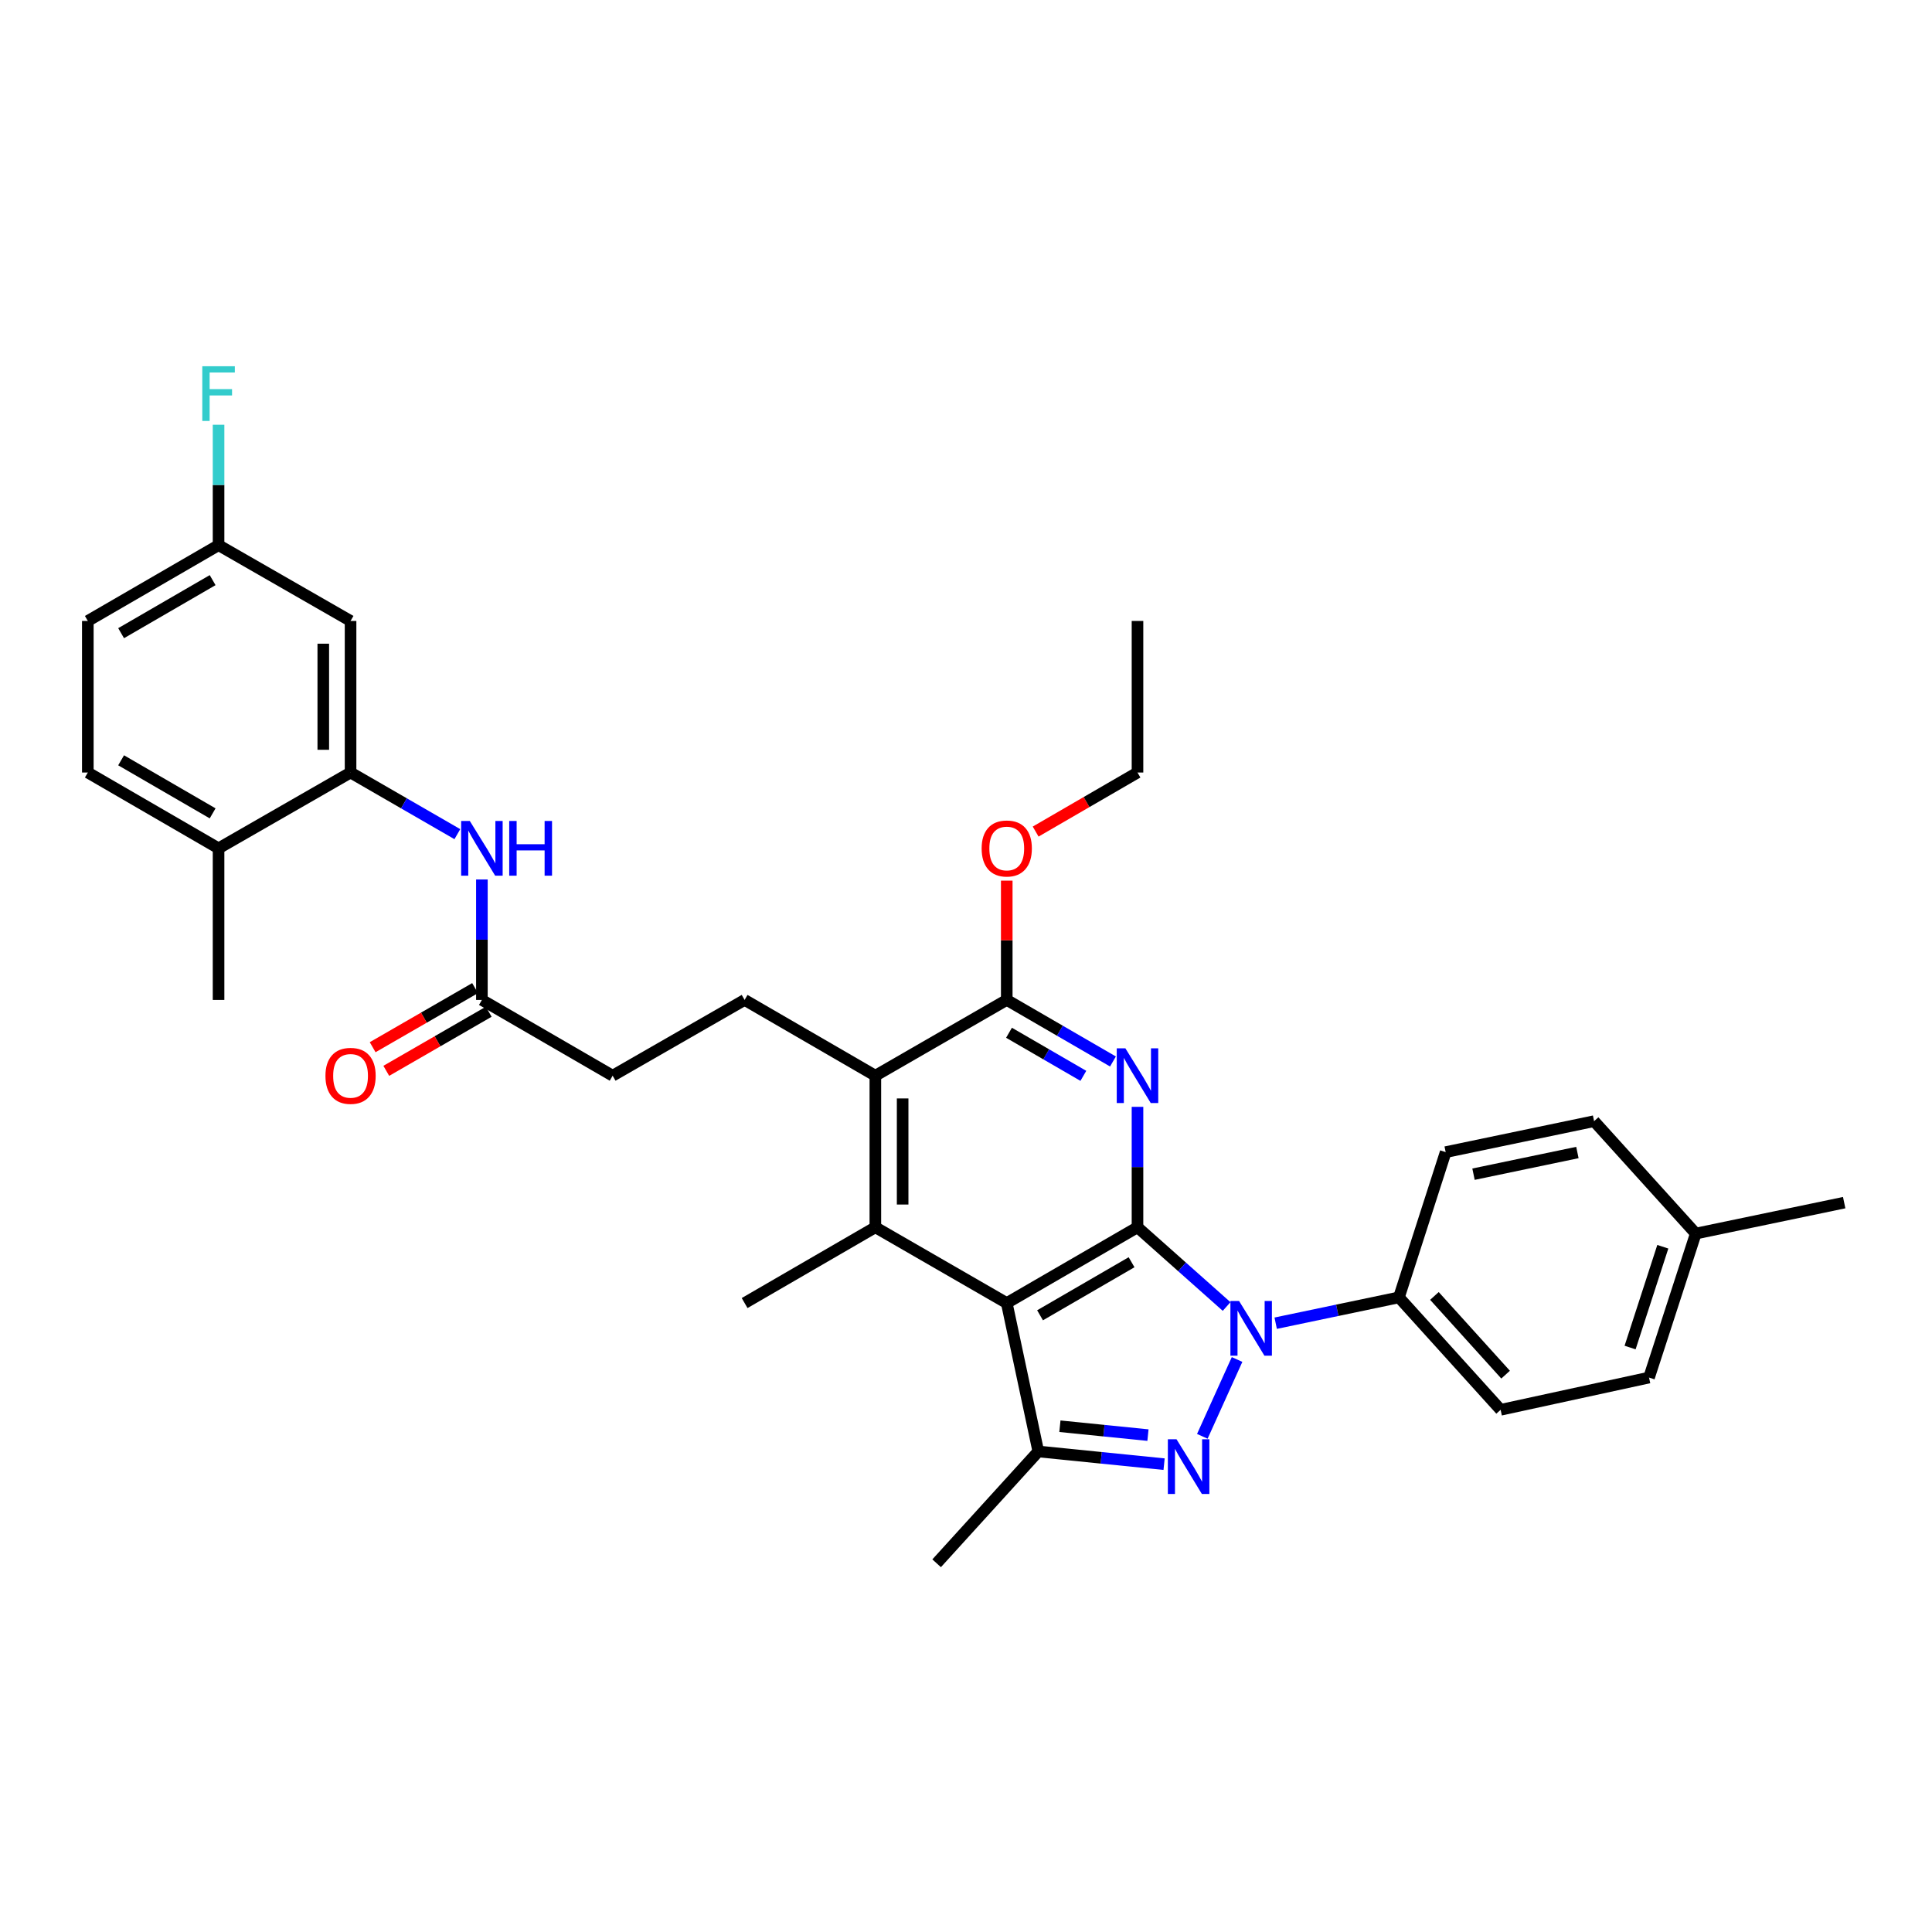 <?xml version='1.0' encoding='iso-8859-1'?>
<svg version='1.1' baseProfile='full'
              xmlns='http://www.w3.org/2000/svg'
                      xmlns:rdkit='http://www.rdkit.org/xml'
                      xmlns:xlink='http://www.w3.org/1999/xlink'
                  xml:space='preserve'
width='1000px' height='1000px' viewBox='0 0 1000 1000'>
<!-- END OF HEADER -->
<rect style='opacity:1.0;fill:#FFFFFF;stroke:none' width='1000' height='1000' x='0' y='0'> </rect>
<path class='bond-0' d='M 588.766,635.232 L 611.828,655.739' style='fill:none;fill-rule:evenodd;stroke:#000000;stroke-width:6px;stroke-linecap:butt;stroke-linejoin:miter;stroke-opacity:1' />
<path class='bond-0' d='M 611.828,655.739 L 634.89,676.245' style='fill:none;fill-rule:evenodd;stroke:#0000FF;stroke-width:6px;stroke-linecap:butt;stroke-linejoin:miter;stroke-opacity:1' />
<path class='bond-1' d='M 588.766,635.232 L 521.093,674.461' style='fill:none;fill-rule:evenodd;stroke:#000000;stroke-width:6px;stroke-linecap:butt;stroke-linejoin:miter;stroke-opacity:1' />
<path class='bond-1' d='M 585.696,653.332 L 538.326,680.792' style='fill:none;fill-rule:evenodd;stroke:#000000;stroke-width:6px;stroke-linecap:butt;stroke-linejoin:miter;stroke-opacity:1' />
<path class='bond-3' d='M 588.766,635.232 L 588.766,604.067' style='fill:none;fill-rule:evenodd;stroke:#000000;stroke-width:6px;stroke-linecap:butt;stroke-linejoin:miter;stroke-opacity:1' />
<path class='bond-3' d='M 588.766,604.067 L 588.766,572.902' style='fill:none;fill-rule:evenodd;stroke:#0000FF;stroke-width:6px;stroke-linecap:butt;stroke-linejoin:miter;stroke-opacity:1' />
<path class='bond-2' d='M 640.306,703.669 L 622.317,743.443' style='fill:none;fill-rule:evenodd;stroke:#0000FF;stroke-width:6px;stroke-linecap:butt;stroke-linejoin:miter;stroke-opacity:1' />
<path class='bond-10' d='M 660.292,684.886 L 692.19,678.203' style='fill:none;fill-rule:evenodd;stroke:#0000FF;stroke-width:6px;stroke-linecap:butt;stroke-linejoin:miter;stroke-opacity:1' />
<path class='bond-10' d='M 692.19,678.203 L 724.088,671.52' style='fill:none;fill-rule:evenodd;stroke:#000000;stroke-width:6px;stroke-linecap:butt;stroke-linejoin:miter;stroke-opacity:1' />
<path class='bond-4' d='M 521.093,674.461 L 537.425,751.28' style='fill:none;fill-rule:evenodd;stroke:#000000;stroke-width:6px;stroke-linecap:butt;stroke-linejoin:miter;stroke-opacity:1' />
<path class='bond-5' d='M 521.093,674.461 L 453.083,635.232' style='fill:none;fill-rule:evenodd;stroke:#000000;stroke-width:6px;stroke-linecap:butt;stroke-linejoin:miter;stroke-opacity:1' />
<path class='bond-33' d='M 602.53,757.845 L 569.978,754.562' style='fill:none;fill-rule:evenodd;stroke:#0000FF;stroke-width:6px;stroke-linecap:butt;stroke-linejoin:miter;stroke-opacity:1' />
<path class='bond-33' d='M 569.978,754.562 L 537.425,751.28' style='fill:none;fill-rule:evenodd;stroke:#000000;stroke-width:6px;stroke-linecap:butt;stroke-linejoin:miter;stroke-opacity:1' />
<path class='bond-33' d='M 594.181,742.811 L 571.394,740.514' style='fill:none;fill-rule:evenodd;stroke:#0000FF;stroke-width:6px;stroke-linecap:butt;stroke-linejoin:miter;stroke-opacity:1' />
<path class='bond-33' d='M 571.394,740.514 L 548.607,738.216' style='fill:none;fill-rule:evenodd;stroke:#000000;stroke-width:6px;stroke-linecap:butt;stroke-linejoin:miter;stroke-opacity:1' />
<path class='bond-6' d='M 576.071,549.423 L 548.582,533.491' style='fill:none;fill-rule:evenodd;stroke:#0000FF;stroke-width:6px;stroke-linecap:butt;stroke-linejoin:miter;stroke-opacity:1' />
<path class='bond-6' d='M 548.582,533.491 L 521.093,517.56' style='fill:none;fill-rule:evenodd;stroke:#000000;stroke-width:6px;stroke-linecap:butt;stroke-linejoin:miter;stroke-opacity:1' />
<path class='bond-6' d='M 560.744,556.86 L 541.502,545.708' style='fill:none;fill-rule:evenodd;stroke:#0000FF;stroke-width:6px;stroke-linecap:butt;stroke-linejoin:miter;stroke-opacity:1' />
<path class='bond-6' d='M 541.502,545.708 L 522.26,534.555' style='fill:none;fill-rule:evenodd;stroke:#000000;stroke-width:6px;stroke-linecap:butt;stroke-linejoin:miter;stroke-opacity:1' />
<path class='bond-23' d='M 537.425,751.28 L 484.798,809.148' style='fill:none;fill-rule:evenodd;stroke:#000000;stroke-width:6px;stroke-linecap:butt;stroke-linejoin:miter;stroke-opacity:1' />
<path class='bond-22' d='M 453.083,635.232 L 385.411,674.461' style='fill:none;fill-rule:evenodd;stroke:#000000;stroke-width:6px;stroke-linecap:butt;stroke-linejoin:miter;stroke-opacity:1' />
<path class='bond-34' d='M 453.083,635.232 L 453.083,556.781' style='fill:none;fill-rule:evenodd;stroke:#000000;stroke-width:6px;stroke-linecap:butt;stroke-linejoin:miter;stroke-opacity:1' />
<path class='bond-34' d='M 467.203,623.464 L 467.203,568.549' style='fill:none;fill-rule:evenodd;stroke:#000000;stroke-width:6px;stroke-linecap:butt;stroke-linejoin:miter;stroke-opacity:1' />
<path class='bond-7' d='M 521.093,517.56 L 453.083,556.781' style='fill:none;fill-rule:evenodd;stroke:#000000;stroke-width:6px;stroke-linecap:butt;stroke-linejoin:miter;stroke-opacity:1' />
<path class='bond-21' d='M 521.093,517.56 L 521.093,486.687' style='fill:none;fill-rule:evenodd;stroke:#000000;stroke-width:6px;stroke-linecap:butt;stroke-linejoin:miter;stroke-opacity:1' />
<path class='bond-21' d='M 521.093,486.687 L 521.093,455.815' style='fill:none;fill-rule:evenodd;stroke:#FF0000;stroke-width:6px;stroke-linecap:butt;stroke-linejoin:miter;stroke-opacity:1' />
<path class='bond-13' d='M 453.083,556.781 L 385.411,517.56' style='fill:none;fill-rule:evenodd;stroke:#000000;stroke-width:6px;stroke-linecap:butt;stroke-linejoin:miter;stroke-opacity:1' />
<path class='bond-8' d='M 181.451,399.856 L 209.089,415.809' style='fill:none;fill-rule:evenodd;stroke:#000000;stroke-width:6px;stroke-linecap:butt;stroke-linejoin:miter;stroke-opacity:1' />
<path class='bond-8' d='M 209.089,415.809 L 236.727,431.761' style='fill:none;fill-rule:evenodd;stroke:#0000FF;stroke-width:6px;stroke-linecap:butt;stroke-linejoin:miter;stroke-opacity:1' />
<path class='bond-12' d='M 181.451,399.856 L 181.451,321.405' style='fill:none;fill-rule:evenodd;stroke:#000000;stroke-width:6px;stroke-linecap:butt;stroke-linejoin:miter;stroke-opacity:1' />
<path class='bond-12' d='M 167.331,388.088 L 167.331,333.173' style='fill:none;fill-rule:evenodd;stroke:#000000;stroke-width:6px;stroke-linecap:butt;stroke-linejoin:miter;stroke-opacity:1' />
<path class='bond-14' d='M 181.451,399.856 L 113.127,439.093' style='fill:none;fill-rule:evenodd;stroke:#000000;stroke-width:6px;stroke-linecap:butt;stroke-linejoin:miter;stroke-opacity:1' />
<path class='bond-9' d='M 249.43,455.215 L 249.43,486.387' style='fill:none;fill-rule:evenodd;stroke:#0000FF;stroke-width:6px;stroke-linecap:butt;stroke-linejoin:miter;stroke-opacity:1' />
<path class='bond-9' d='M 249.43,486.387 L 249.43,517.56' style='fill:none;fill-rule:evenodd;stroke:#000000;stroke-width:6px;stroke-linecap:butt;stroke-linejoin:miter;stroke-opacity:1' />
<path class='bond-16' d='M 724.088,671.52 L 776.715,729.716' style='fill:none;fill-rule:evenodd;stroke:#000000;stroke-width:6px;stroke-linecap:butt;stroke-linejoin:miter;stroke-opacity:1' />
<path class='bond-16' d='M 742.455,670.779 L 779.294,711.516' style='fill:none;fill-rule:evenodd;stroke:#000000;stroke-width:6px;stroke-linecap:butt;stroke-linejoin:miter;stroke-opacity:1' />
<path class='bond-17' d='M 724.088,671.52 L 748.28,596.34' style='fill:none;fill-rule:evenodd;stroke:#000000;stroke-width:6px;stroke-linecap:butt;stroke-linejoin:miter;stroke-opacity:1' />
<path class='bond-11' d='M 249.43,517.56 L 317.102,556.781' style='fill:none;fill-rule:evenodd;stroke:#000000;stroke-width:6px;stroke-linecap:butt;stroke-linejoin:miter;stroke-opacity:1' />
<path class='bond-15' d='M 245.902,511.445 L 219.393,526.739' style='fill:none;fill-rule:evenodd;stroke:#000000;stroke-width:6px;stroke-linecap:butt;stroke-linejoin:miter;stroke-opacity:1' />
<path class='bond-15' d='M 219.393,526.739 L 192.885,542.033' style='fill:none;fill-rule:evenodd;stroke:#FF0000;stroke-width:6px;stroke-linecap:butt;stroke-linejoin:miter;stroke-opacity:1' />
<path class='bond-15' d='M 252.958,523.675 L 226.45,538.969' style='fill:none;fill-rule:evenodd;stroke:#000000;stroke-width:6px;stroke-linecap:butt;stroke-linejoin:miter;stroke-opacity:1' />
<path class='bond-15' d='M 226.45,538.969 L 199.941,554.263' style='fill:none;fill-rule:evenodd;stroke:#FF0000;stroke-width:6px;stroke-linecap:butt;stroke-linejoin:miter;stroke-opacity:1' />
<path class='bond-20' d='M 181.451,321.405 L 113.127,282.176' style='fill:none;fill-rule:evenodd;stroke:#000000;stroke-width:6px;stroke-linecap:butt;stroke-linejoin:miter;stroke-opacity:1' />
<path class='bond-18' d='M 385.411,517.56 L 317.102,556.781' style='fill:none;fill-rule:evenodd;stroke:#000000;stroke-width:6px;stroke-linecap:butt;stroke-linejoin:miter;stroke-opacity:1' />
<path class='bond-19' d='M 113.127,439.093 L 45.455,399.856' style='fill:none;fill-rule:evenodd;stroke:#000000;stroke-width:6px;stroke-linecap:butt;stroke-linejoin:miter;stroke-opacity:1' />
<path class='bond-19' d='M 110.059,420.993 L 62.688,393.526' style='fill:none;fill-rule:evenodd;stroke:#000000;stroke-width:6px;stroke-linecap:butt;stroke-linejoin:miter;stroke-opacity:1' />
<path class='bond-29' d='M 113.127,439.093 L 113.127,517.56' style='fill:none;fill-rule:evenodd;stroke:#000000;stroke-width:6px;stroke-linecap:butt;stroke-linejoin:miter;stroke-opacity:1' />
<path class='bond-26' d='M 776.715,729.716 L 853.534,713.024' style='fill:none;fill-rule:evenodd;stroke:#000000;stroke-width:6px;stroke-linecap:butt;stroke-linejoin:miter;stroke-opacity:1' />
<path class='bond-25' d='M 748.28,596.34 L 825.099,580.314' style='fill:none;fill-rule:evenodd;stroke:#000000;stroke-width:6px;stroke-linecap:butt;stroke-linejoin:miter;stroke-opacity:1' />
<path class='bond-25' d='M 762.686,607.758 L 816.46,596.54' style='fill:none;fill-rule:evenodd;stroke:#000000;stroke-width:6px;stroke-linecap:butt;stroke-linejoin:miter;stroke-opacity:1' />
<path class='bond-24' d='M 45.455,399.856 L 45.455,321.405' style='fill:none;fill-rule:evenodd;stroke:#000000;stroke-width:6px;stroke-linecap:butt;stroke-linejoin:miter;stroke-opacity:1' />
<path class='bond-27' d='M 113.127,282.176 L 113.127,251.011' style='fill:none;fill-rule:evenodd;stroke:#000000;stroke-width:6px;stroke-linecap:butt;stroke-linejoin:miter;stroke-opacity:1' />
<path class='bond-27' d='M 113.127,251.011 L 113.127,219.846' style='fill:none;fill-rule:evenodd;stroke:#33CCCC;stroke-width:6px;stroke-linecap:butt;stroke-linejoin:miter;stroke-opacity:1' />
<path class='bond-36' d='M 113.127,282.176 L 45.455,321.405' style='fill:none;fill-rule:evenodd;stroke:#000000;stroke-width:6px;stroke-linecap:butt;stroke-linejoin:miter;stroke-opacity:1' />
<path class='bond-36' d='M 110.058,300.276 L 62.687,327.736' style='fill:none;fill-rule:evenodd;stroke:#000000;stroke-width:6px;stroke-linecap:butt;stroke-linejoin:miter;stroke-opacity:1' />
<path class='bond-30' d='M 536.049,430.422 L 562.407,415.139' style='fill:none;fill-rule:evenodd;stroke:#FF0000;stroke-width:6px;stroke-linecap:butt;stroke-linejoin:miter;stroke-opacity:1' />
<path class='bond-30' d='M 562.407,415.139 L 588.766,399.856' style='fill:none;fill-rule:evenodd;stroke:#000000;stroke-width:6px;stroke-linecap:butt;stroke-linejoin:miter;stroke-opacity:1' />
<path class='bond-28' d='M 825.099,580.314 L 877.726,638.495' style='fill:none;fill-rule:evenodd;stroke:#000000;stroke-width:6px;stroke-linecap:butt;stroke-linejoin:miter;stroke-opacity:1' />
<path class='bond-35' d='M 853.534,713.024 L 877.726,638.495' style='fill:none;fill-rule:evenodd;stroke:#000000;stroke-width:6px;stroke-linecap:butt;stroke-linejoin:miter;stroke-opacity:1' />
<path class='bond-35' d='M 843.733,697.485 L 860.668,645.315' style='fill:none;fill-rule:evenodd;stroke:#000000;stroke-width:6px;stroke-linecap:butt;stroke-linejoin:miter;stroke-opacity:1' />
<path class='bond-31' d='M 877.726,638.495 L 954.545,622.485' style='fill:none;fill-rule:evenodd;stroke:#000000;stroke-width:6px;stroke-linecap:butt;stroke-linejoin:miter;stroke-opacity:1' />
<path class='bond-32' d='M 588.766,399.856 L 588.766,321.405' style='fill:none;fill-rule:evenodd;stroke:#000000;stroke-width:6px;stroke-linecap:butt;stroke-linejoin:miter;stroke-opacity:1' />
<path  class='atom-1' d='M 641.338 673.385
L 650.618 688.385
Q 651.538 689.865, 653.018 692.545
Q 654.498 695.225, 654.578 695.385
L 654.578 673.385
L 658.338 673.385
L 658.338 701.705
L 654.458 701.705
L 644.498 685.305
Q 643.338 683.385, 642.098 681.185
Q 640.898 678.985, 640.538 678.305
L 640.538 701.705
L 636.858 701.705
L 636.858 673.385
L 641.338 673.385
' fill='#0000FF'/>
<path  class='atom-3' d='M 608.965 744.965
L 618.245 759.965
Q 619.165 761.445, 620.645 764.125
Q 622.125 766.805, 622.205 766.965
L 622.205 744.965
L 625.965 744.965
L 625.965 773.285
L 622.085 773.285
L 612.125 756.885
Q 610.965 754.965, 609.725 752.765
Q 608.525 750.565, 608.165 749.885
L 608.165 773.285
L 604.485 773.285
L 604.485 744.965
L 608.965 744.965
' fill='#0000FF'/>
<path  class='atom-4' d='M 582.506 542.621
L 591.786 557.621
Q 592.706 559.101, 594.186 561.781
Q 595.666 564.461, 595.746 564.621
L 595.746 542.621
L 599.506 542.621
L 599.506 570.941
L 595.626 570.941
L 585.666 554.541
Q 584.506 552.621, 583.266 550.421
Q 582.066 548.221, 581.706 547.541
L 581.706 570.941
L 578.026 570.941
L 578.026 542.621
L 582.506 542.621
' fill='#0000FF'/>
<path  class='atom-10' d='M 243.17 424.933
L 252.45 439.933
Q 253.37 441.413, 254.85 444.093
Q 256.33 446.773, 256.41 446.933
L 256.41 424.933
L 260.17 424.933
L 260.17 453.253
L 256.29 453.253
L 246.33 436.853
Q 245.17 434.933, 243.93 432.733
Q 242.73 430.533, 242.37 429.853
L 242.37 453.253
L 238.69 453.253
L 238.69 424.933
L 243.17 424.933
' fill='#0000FF'/>
<path  class='atom-10' d='M 263.57 424.933
L 267.41 424.933
L 267.41 436.973
L 281.89 436.973
L 281.89 424.933
L 285.73 424.933
L 285.73 453.253
L 281.89 453.253
L 281.89 440.173
L 267.41 440.173
L 267.41 453.253
L 263.57 453.253
L 263.57 424.933
' fill='#0000FF'/>
<path  class='atom-16' d='M 168.451 556.861
Q 168.451 550.061, 171.811 546.261
Q 175.171 542.461, 181.451 542.461
Q 187.731 542.461, 191.091 546.261
Q 194.451 550.061, 194.451 556.861
Q 194.451 563.741, 191.051 567.661
Q 187.651 571.541, 181.451 571.541
Q 175.211 571.541, 171.811 567.661
Q 168.451 563.781, 168.451 556.861
M 181.451 568.341
Q 185.771 568.341, 188.091 565.461
Q 190.451 562.541, 190.451 556.861
Q 190.451 551.301, 188.091 548.501
Q 185.771 545.661, 181.451 545.661
Q 177.131 545.661, 174.771 548.461
Q 172.451 551.261, 172.451 556.861
Q 172.451 562.581, 174.771 565.461
Q 177.131 568.341, 181.451 568.341
' fill='#FF0000'/>
<path  class='atom-22' d='M 508.093 439.173
Q 508.093 432.373, 511.453 428.573
Q 514.813 424.773, 521.093 424.773
Q 527.373 424.773, 530.733 428.573
Q 534.093 432.373, 534.093 439.173
Q 534.093 446.053, 530.693 449.973
Q 527.293 453.853, 521.093 453.853
Q 514.853 453.853, 511.453 449.973
Q 508.093 446.093, 508.093 439.173
M 521.093 450.653
Q 525.413 450.653, 527.733 447.773
Q 530.093 444.853, 530.093 439.173
Q 530.093 433.613, 527.733 430.813
Q 525.413 427.973, 521.093 427.973
Q 516.773 427.973, 514.413 430.773
Q 512.093 433.573, 512.093 439.173
Q 512.093 444.893, 514.413 447.773
Q 516.773 450.653, 521.093 450.653
' fill='#FF0000'/>
<path  class='atom-28' d='M 104.707 189.565
L 121.547 189.565
L 121.547 192.805
L 108.507 192.805
L 108.507 201.405
L 120.107 201.405
L 120.107 204.685
L 108.507 204.685
L 108.507 217.885
L 104.707 217.885
L 104.707 189.565
' fill='#33CCCC'/>
</svg>
